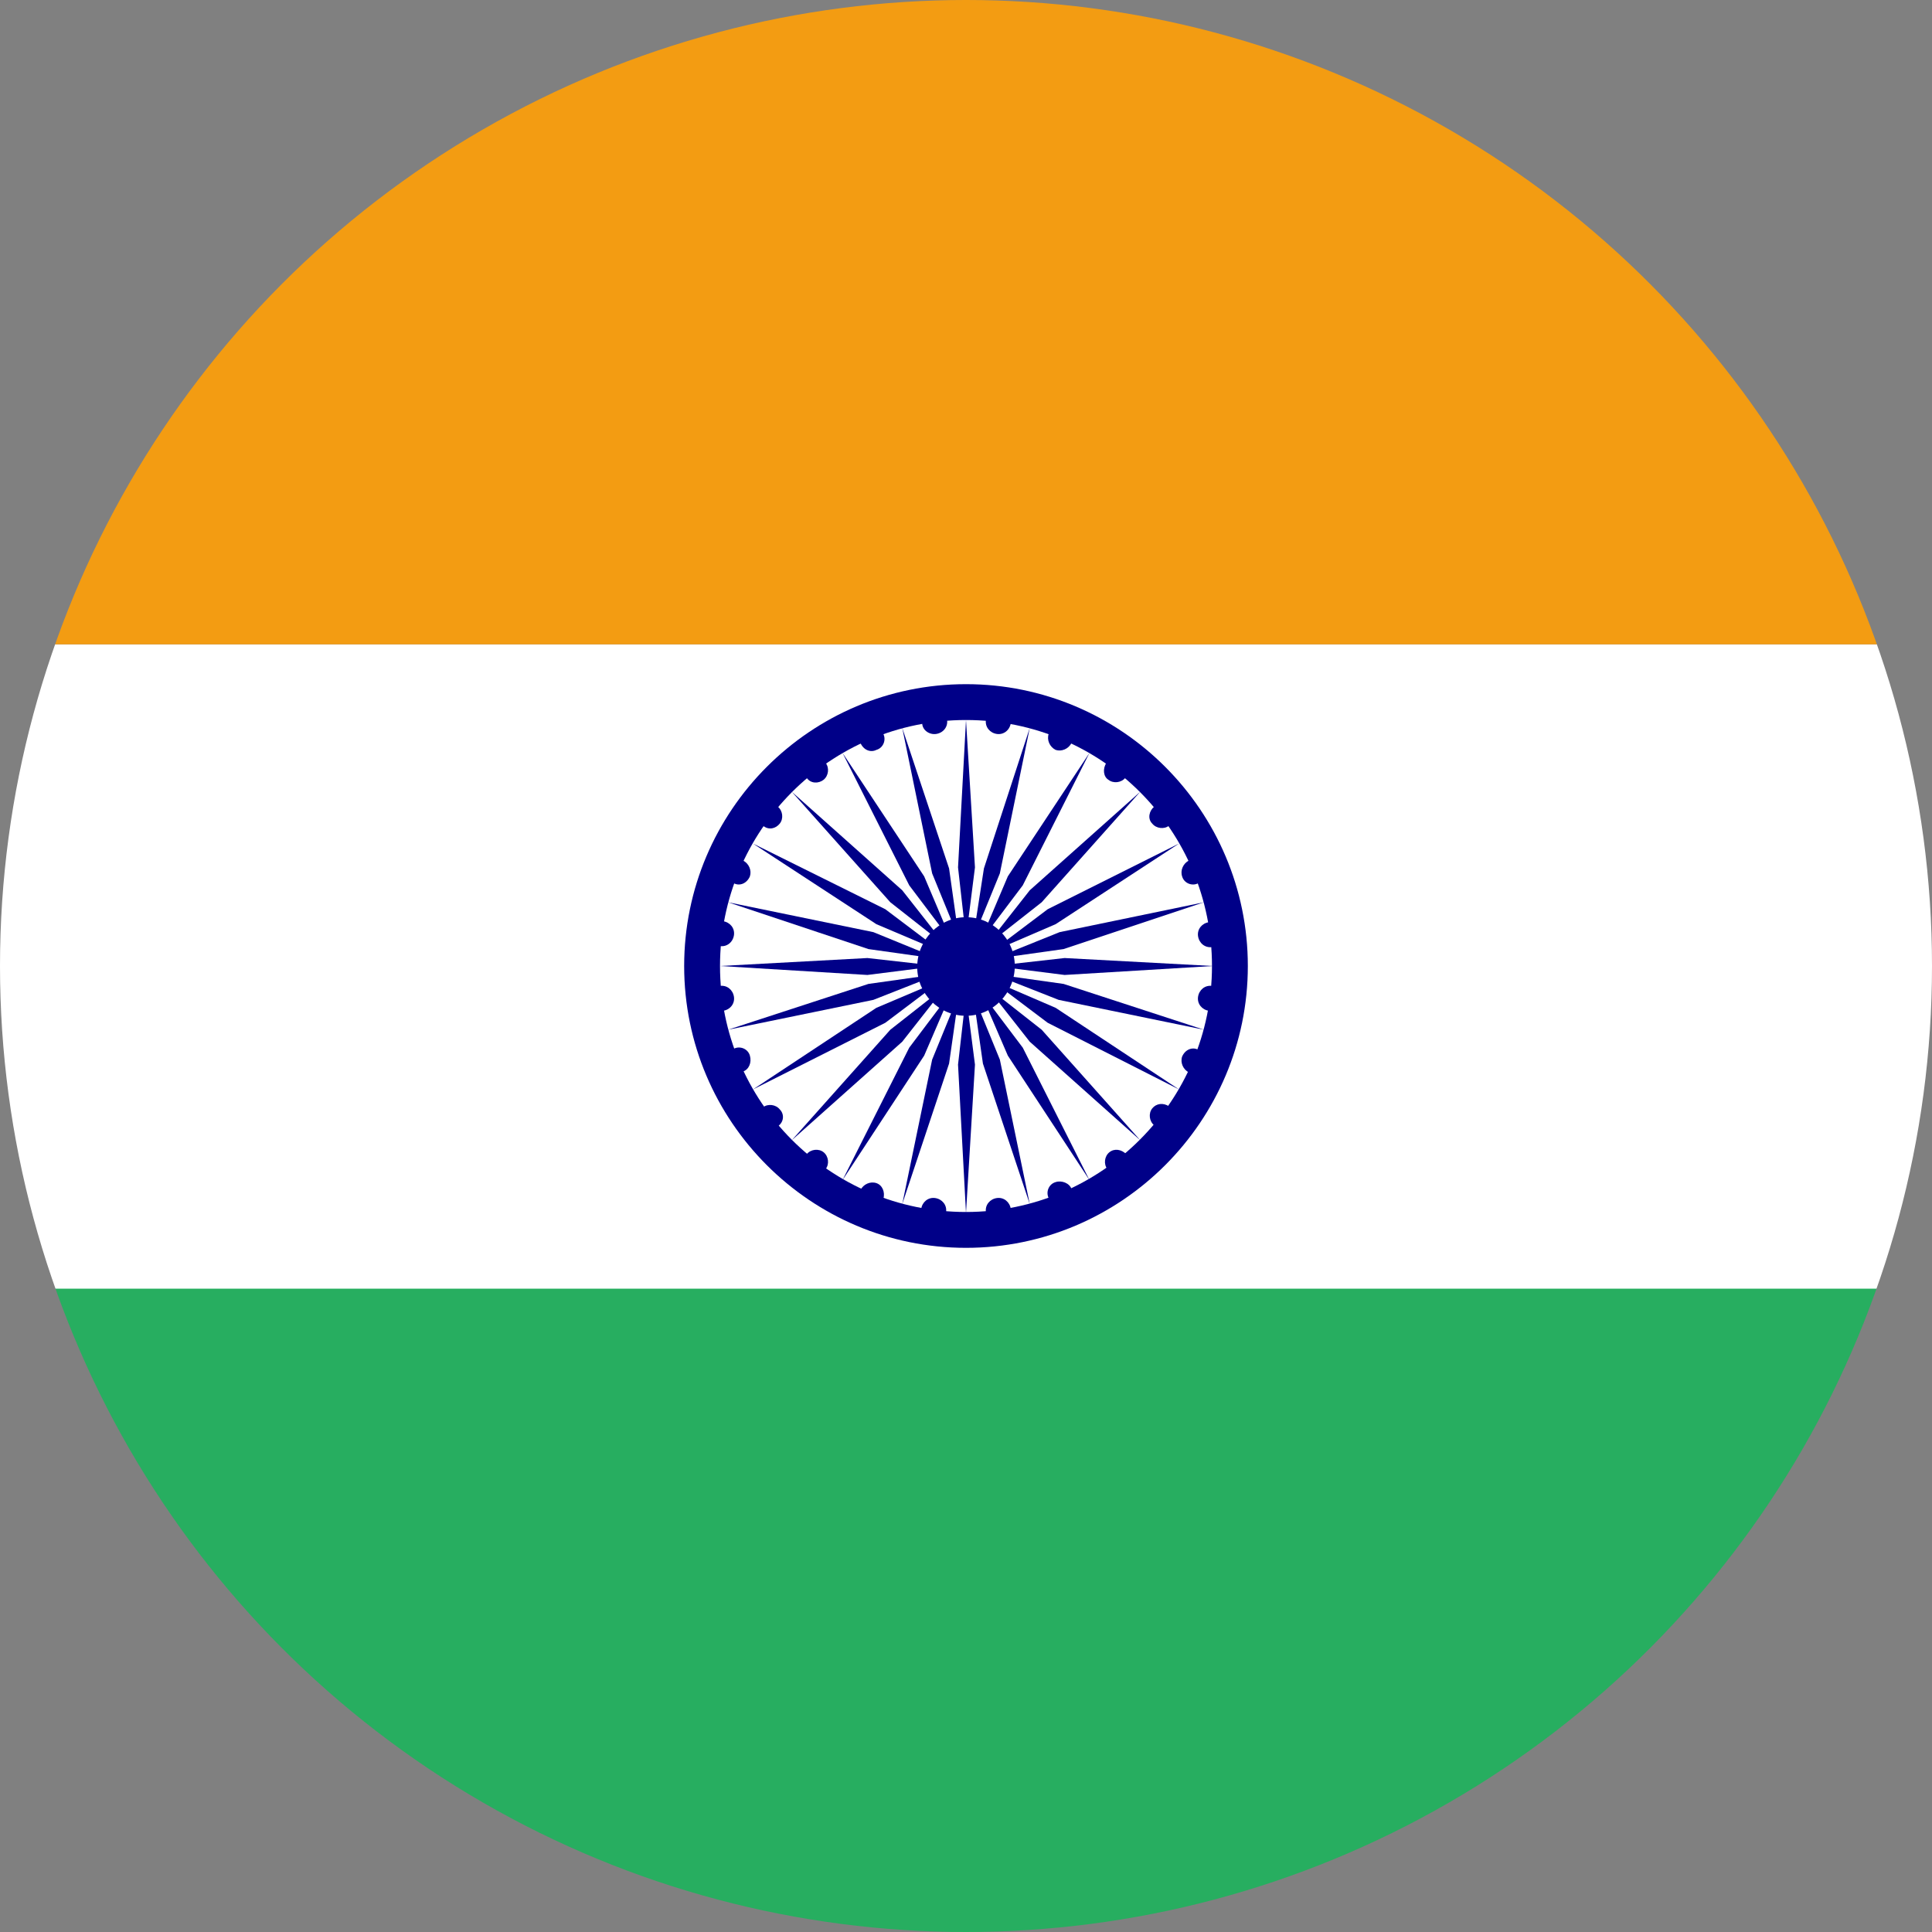 <?xml version="1.0" encoding="utf-8"?>
<!-- Generator: Adobe Illustrator 23.0.5, SVG Export Plug-In . SVG Version: 6.00 Build 0)  -->
<svg version="1.1" id="Layer_1" xmlns="http://www.w3.org/2000/svg" xmlns:xlink="http://www.w3.org/1999/xlink" x="0px" y="0px"
	 viewBox="0 0 194 194" style="enable-background:new 0 0 194 194;" xml:space="preserve">
<rect x="0" y="0" width="194" height="194" fill="#808080" stroke="none"/>
<style type="text/css">
	.st0{clip-path:url(#SVGID_2_);fill:#27AE60;}
	.st1{clip-path:url(#SVGID_2_);fill:#FFFFFF;}
	.st2{clip-path:url(#SVGID_2_);fill:#F39C12;}
	.st3{clip-path:url(#SVGID_2_);fill:#000088;}
</style>
<g>
	<defs>
		<circle id="SVGID_1_" cx="97" cy="97" r="97"/>
	</defs>
	<clipPath id="SVGID_2_">
		<use xlink:href="#SVGID_1_"  style="overflow:visible;"/>
	</clipPath>
	<rect x="0" y="129.3" class="st0" width="194" height="64.7"/>
	<rect x="0" y="64.7" class="st1" width="194" height="64.7"/>
	<rect x="0" y="0" class="st2" width="194" height="64.7"/>
	<path class="st3" d="M97,68.7c15.6,0,28.3,12.7,28.3,28.3c0,15.6-12.7,28.3-28.3,28.3c-15.6,0-28.3-12.7-28.3-28.3
		C68.7,81.4,81.4,68.7,97,68.7"/>
	<path class="st1" d="M97,72.3c13.7,0,24.7,11.1,24.7,24.7s-11.1,24.7-24.7,24.7c-13.7,0-24.7-11.1-24.7-24.7S83.3,72.3,97,72.3"/>
	<path class="st3" d="M97,92.1c2.7,0,4.9,2.2,4.9,4.9S99.7,102,97,102c-2.7,0-4.9-2.2-4.9-4.9S94.3,92.1,97,92.1"/>
	<path class="st3" d="M121.7,99c0.7,0.1,1.2,0.7,1.1,1.4c-0.1,0.7-0.7,1.2-1.4,1.1c-0.7-0.1-1.2-0.7-1.1-1.4
		C120.4,99.4,121,98.9,121.7,99"/>
	<polygon class="st3" points="97,121.8 97.9,106.9 97,99.9 96.2,106.9 	"/>
	<path class="st3" d="M120.3,105.4c0.6,0.3,0.9,1,0.7,1.6c-0.3,0.6-1,0.9-1.6,0.7c-0.6-0.3-0.9-1-0.7-1.6
		C119,105.4,119.7,105.1,120.3,105.4"/>
	<polygon class="st3" points="90.6,120.9 95.3,106.8 96.3,99.8 93.6,106.4 	"/>
	<path class="st3" d="M117.4,111.1c0.5,0.4,0.6,1.2,0.2,1.7c-0.4,0.5-1.2,0.6-1.7,0.2s-0.6-1.2-0.2-1.7
		C116.1,110.8,116.8,110.7,117.4,111.1"/>
	<polygon class="st3" points="84.6,118.5 92.8,106 95.6,99.5 91.3,105.2 	"/>
	<path class="st3" d="M113.1,115.9c0.4,0.5,0.3,1.3-0.2,1.7c-0.5,0.4-1.3,0.3-1.7-0.2c-0.4-0.5-0.3-1.3,0.2-1.7
		C111.9,115.3,112.6,115.4,113.1,115.9"/>
	<polygon class="st3" points="79.5,114.5 90.6,104.6 95,99 89.4,103.4 	"/>
	<path class="st3" d="M107.6,119.4c0.3,0.6,0,1.4-0.7,1.6c-0.6,0.3-1.4,0-1.6-0.7c-0.3-0.6,0-1.4,0.7-1.6
		C106.6,118.5,107.4,118.8,107.6,119.4"/>
	<polygon class="st3" points="75.6,109.4 88.9,102.7 94.6,98.4 88,101.2 	"/>
	<path class="st3" d="M101.5,121.4c0.1,0.7-0.4,1.3-1.1,1.4c-0.7,0.1-1.3-0.4-1.4-1.1c-0.1-0.7,0.4-1.3,1.1-1.4
		C100.8,120.2,101.4,120.7,101.5,121.4"/>
	<polygon class="st3" points="73.1,103.4 87.7,100.4 94.3,97.8 87.2,98.8 	"/>
	<path class="st3" d="M95,121.7c-0.1,0.7-0.7,1.2-1.4,1.1c-0.7-0.1-1.2-0.7-1.1-1.4c0.1-0.7,0.7-1.2,1.4-1.1
		C94.6,120.4,95.1,121,95,121.7"/>
	<polygon class="st3" points="72.3,97 87.1,97.9 94.2,97 87.1,96.2 	"/>
	<path class="st3" d="M88.7,120.4c-0.3,0.6-1,0.9-1.6,0.7c-0.6-0.3-0.9-1-0.7-1.6c0.3-0.6,1-0.9,1.6-0.7
		C88.6,119,88.9,119.7,88.7,120.4"/>
	<polygon class="st3" points="73.1,90.6 87.2,95.3 94.3,96.3 87.7,93.6 	"/>
	<path class="st3" d="M82.9,117.4c-0.4,0.5-1.2,0.6-1.7,0.2c-0.5-0.4-0.6-1.2-0.2-1.7s1.2-0.6,1.7-0.2S83.3,116.9,82.9,117.4"/>
	<polygon class="st3" points="75.6,84.7 88,92.8 94.6,95.6 88.9,91.3 	"/>
	<path class="st3" d="M78.1,113.1c-0.5,0.4-1.3,0.3-1.7-0.2s-0.3-1.3,0.2-1.7c0.5-0.4,1.3-0.3,1.7,0.2
		C78.8,111.9,78.7,112.7,78.1,113.1"/>
	<polygon class="st3" points="79.5,79.5 89.4,90.6 95,95 90.6,89.4 	"/>
	<path class="st3" d="M74.6,107.6c-0.6,0.3-1.4,0-1.6-0.7c-0.3-0.6,0-1.4,0.7-1.6c0.6-0.3,1.4,0,1.6,0.7
		C75.5,106.7,75.2,107.4,74.6,107.6"/>
	<polygon class="st3" points="84.6,75.6 91.3,88.9 95.6,94.6 92.8,88 	"/>
	<path class="st3" d="M72.6,101.5c-0.7,0.1-1.3-0.4-1.4-1.1c-0.1-0.7,0.4-1.3,1.1-1.4c0.7-0.1,1.3,0.4,1.4,1.1
		C73.8,100.8,73.3,101.4,72.6,101.5"/>
	<polygon class="st3" points="90.6,73.1 93.6,87.7 96.3,94.3 95.3,87.2 	"/>
	<path class="st3" d="M72.3,95c-0.7-0.1-1.2-0.7-1.1-1.4c0.1-0.7,0.7-1.2,1.4-1.1c0.7,0.1,1.2,0.7,1.1,1.4
		C73.6,94.6,73,95.1,72.3,95"/>
	<polygon class="st3" points="97,72.3 96.2,87.1 97,94.2 97.9,87.1 	"/>
	<path class="st3" d="M73.7,88.7c-0.6-0.3-0.9-1-0.7-1.6c0.3-0.6,1-0.9,1.6-0.7c0.6,0.3,0.9,1,0.7,1.6C75,88.7,74.3,89,73.7,88.7"/>
	<polygon class="st3" points="103.4,73.1 98.8,87.2 97.7,94.3 100.4,87.7 	"/>
	<path class="st3" d="M76.6,82.9c-0.5-0.4-0.6-1.2-0.2-1.7c0.4-0.5,1.2-0.6,1.7-0.2c0.5,0.4,0.6,1.2,0.2,1.7S77.2,83.4,76.6,82.9"/>
	<polygon class="st3" points="109.4,75.6 101.2,88 98.4,94.6 102.7,88.9 	"/>
	<path class="st3" d="M81,78.1c-0.4-0.5-0.3-1.3,0.2-1.7c0.5-0.4,1.3-0.3,1.7,0.2c0.4,0.5,0.3,1.3-0.2,1.7S81.4,78.7,81,78.1"/>
	<polygon class="st3" points="114.5,79.5 103.4,89.4 99,95 104.6,90.6 	"/>
	<path class="st3" d="M86.4,74.6c-0.3-0.6,0-1.4,0.7-1.6c0.6-0.3,1.4,0,1.6,0.7c0.3,0.6,0,1.4-0.7,1.6
		C87.4,75.6,86.7,75.3,86.4,74.6"/>
	<polygon class="st3" points="118.4,84.7 105.2,91.3 99.5,95.6 106,92.8 	"/>
	<path class="st3" d="M92.6,72.6c-0.1-0.7,0.4-1.3,1.1-1.4c0.7-0.1,1.3,0.4,1.4,1.1c0.1,0.7-0.4,1.3-1.1,1.4
		C93.3,73.8,92.6,73.3,92.6,72.6"/>
	<polygon class="st3" points="120.9,90.6 106.4,93.6 99.7,96.3 106.8,95.3 	"/>
	<path class="st3" d="M99,72.3c0.1-0.7,0.7-1.2,1.4-1.1c0.7,0.1,1.2,0.7,1.1,1.4c-0.1,0.7-0.7,1.2-1.4,1.1
		C99.4,73.6,98.9,73,99,72.3"/>
	<polygon class="st3" points="121.8,97 106.9,96.2 99.8,97 106.9,97.9 	"/>
	<path class="st3" d="M105.3,73.7c0.3-0.6,1-0.9,1.6-0.7c0.6,0.3,0.9,1,0.7,1.6c-0.3,0.6-1,0.9-1.6,0.7
		C105.4,75,105.1,74.3,105.3,73.7"/>
	<polygon class="st3" points="120.9,103.4 106.8,98.8 99.7,97.8 106.3,100.4 	"/>
	<path class="st3" d="M111.1,76.6c0.4-0.5,1.2-0.6,1.7-0.2c0.5,0.4,0.6,1.2,0.2,1.7c-0.4,0.5-1.2,0.6-1.7,0.2
		C110.8,78,110.7,77.2,111.1,76.6"/>
	<polygon class="st3" points="118.4,109.4 106,101.2 99.5,98.4 105.2,102.7 	"/>
	<path class="st3" d="M115.9,81c0.5-0.4,1.3-0.3,1.7,0.2c0.4,0.5,0.3,1.3-0.2,1.7c-0.5,0.4-1.3,0.3-1.7-0.2
		C115.2,82.2,115.4,81.4,115.9,81"/>
	<polygon class="st3" points="114.5,114.5 104.6,103.4 99,99 103.4,104.6 	"/>
	<path class="st3" d="M119.4,86.4c0.6-0.3,1.4,0,1.6,0.7c0.3,0.6,0,1.4-0.7,1.6c-0.6,0.3-1.4,0-1.6-0.7
		C118.5,87.4,118.8,86.7,119.4,86.4"/>
	<polygon class="st3" points="109.4,118.5 102.7,105.2 98.4,99.5 101.2,106 	"/>
	<path class="st3" d="M121.4,92.6c0.7-0.1,1.3,0.4,1.4,1.1c0.1,0.7-0.4,1.3-1.1,1.4c-0.7,0.1-1.3-0.4-1.4-1.1
		C120.2,93.3,120.7,92.7,121.4,92.6"/>
	<polygon class="st3" points="103.4,120.9 100.4,106.4 97.7,99.8 98.7,106.8 	"/>
</g>
</svg>
